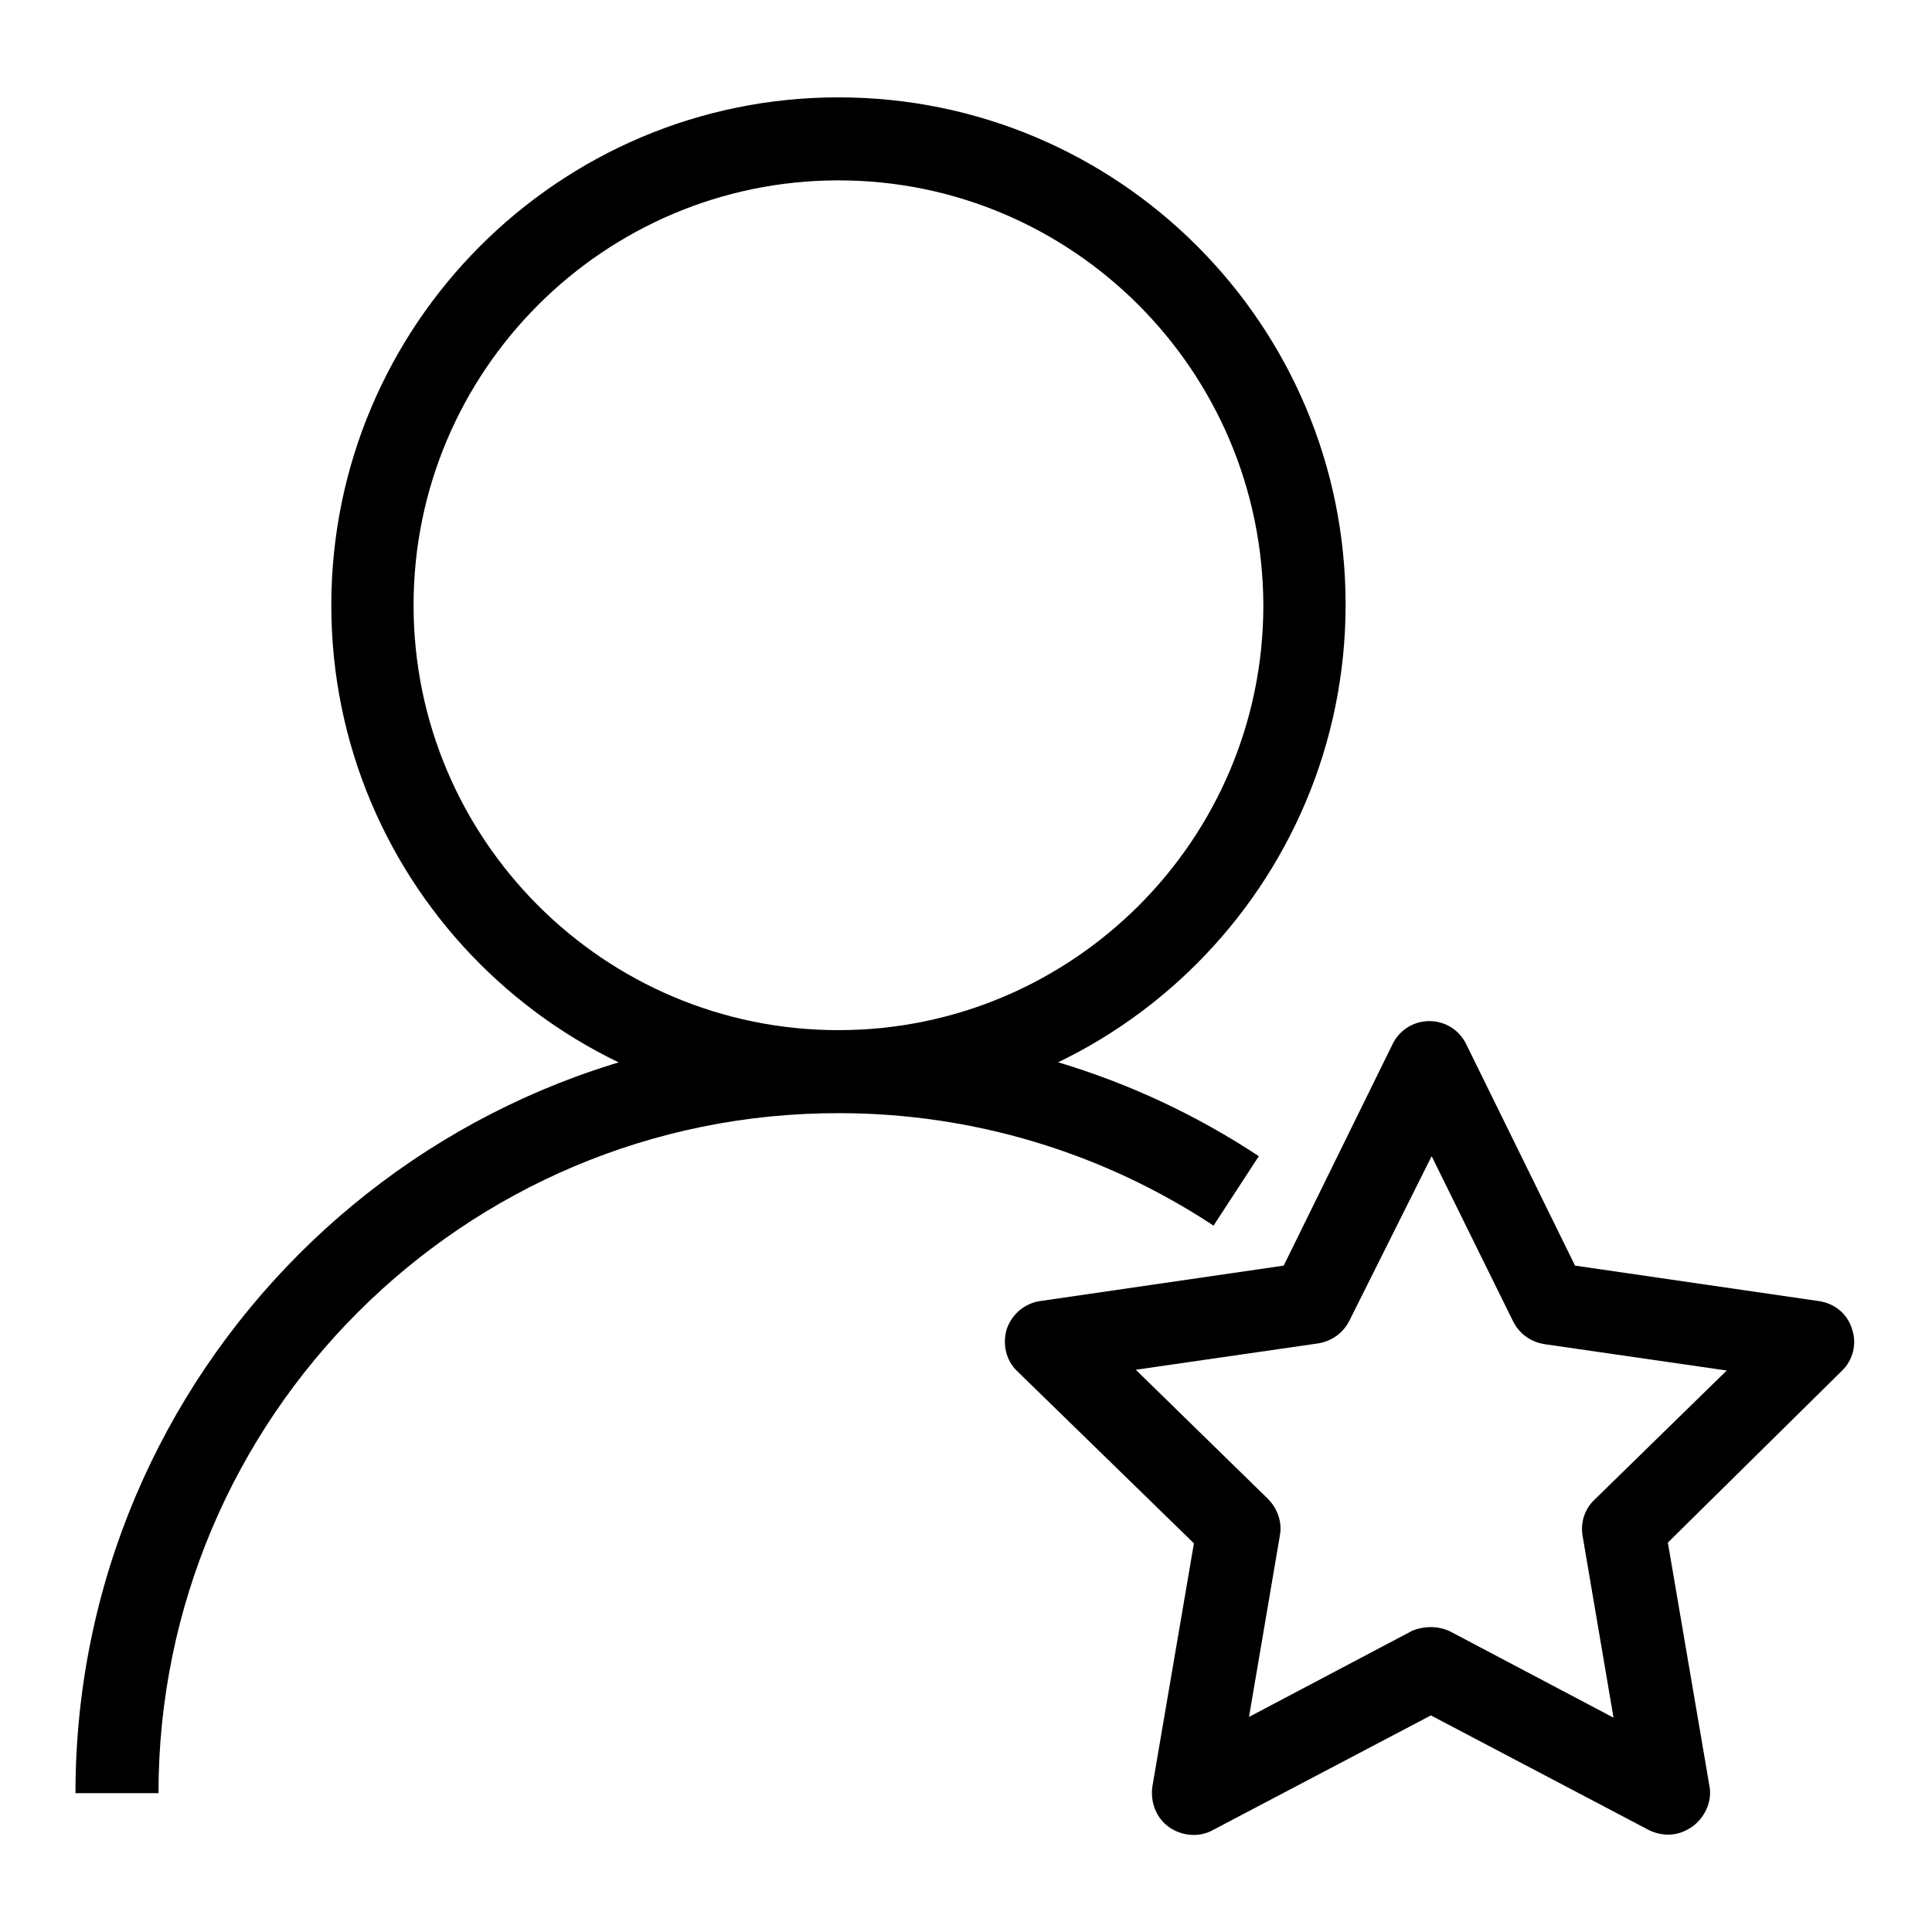 <?xml version="1.0" encoding="utf-8"?>
<!-- Svg Vector Icons : http://www.onlinewebfonts.com/icon -->
<!DOCTYPE svg PUBLIC "-//W3C//DTD SVG 1.1//EN" "http://www.w3.org/Graphics/SVG/1.1/DTD/svg11.dtd">
<svg version="1.1" xmlns="http://www.w3.org/2000/svg" xmlns:xlink="http://www.w3.org/1999/xlink" x="0px" y="0px" viewBox="0 0 256 256" enable-background="new 0 0 256 256" xml:space="preserve">
<g><g><path fill="#000000" d="M111.1,147.4c-37.1,0-67.2-30.1-67.2-67.2S74,12.9,111.1,12.9s67.2,30.1,67.2,67.2S148.2,147.4,111.1,147.4z M111.1,23.9c-31,0-56.3,25.2-56.3,56.3c0,31,25.2,56.3,56.3,56.3c31,0,56.3-25.2,56.3-56.3C167.3,49.1,142.1,23.9,111.1,23.9z"/><path fill="#000000" d="M21,237.6H10c0-55.7,45.3-101.1,101.1-101.1c19.9,0,39.2,5.8,55.7,16.7l-6,9.2c-14.7-9.7-31.9-14.9-49.6-14.9C61.4,147.4,21,187.9,21,237.6z"/><path fill="#000000" d="M221.1,243.1c-0.9,0-1.8-0.2-2.6-0.6l-28.9-15.2l-28.9,15.2c-1.8,1-4.1,0.8-5.8-0.4c-1.7-1.2-2.5-3.3-2.2-5.4l5.5-32.2l-23.4-22.8c-1.5-1.4-2-3.6-1.4-5.6c0.7-2,2.4-3.4,4.4-3.7l32.3-4.7l14.4-29.3c0.9-1.9,2.8-3.1,4.9-3.1s4,1.2,4.9,3.1l14.4,29.3l32.3,4.7c2.1,0.3,3.8,1.7,4.4,3.7c0.7,2,0.1,4.2-1.4,5.6L221,204.4l5.5,32.2c0.4,2-0.5,4.1-2.2,5.4C223.3,242.7,222.2,243.1,221.1,243.1z M189.6,215.6c0.9,0,1.8,0.2,2.6,0.6l21.6,11.4l-4.1-24.1c-0.3-1.8,0.3-3.6,1.6-4.8l17.5-17.1l-24.2-3.5c-1.8-0.3-3.3-1.4-4.1-3l-10.8-21.9L178.8,175c-0.8,1.6-2.3,2.7-4.1,3l-24.2,3.5l17.5,17.1c1.3,1.3,1.9,3.1,1.6,4.8l-4.1,24.1l21.6-11.4C187.8,215.8,188.7,215.6,189.6,215.6z"/></g></g>
</svg>